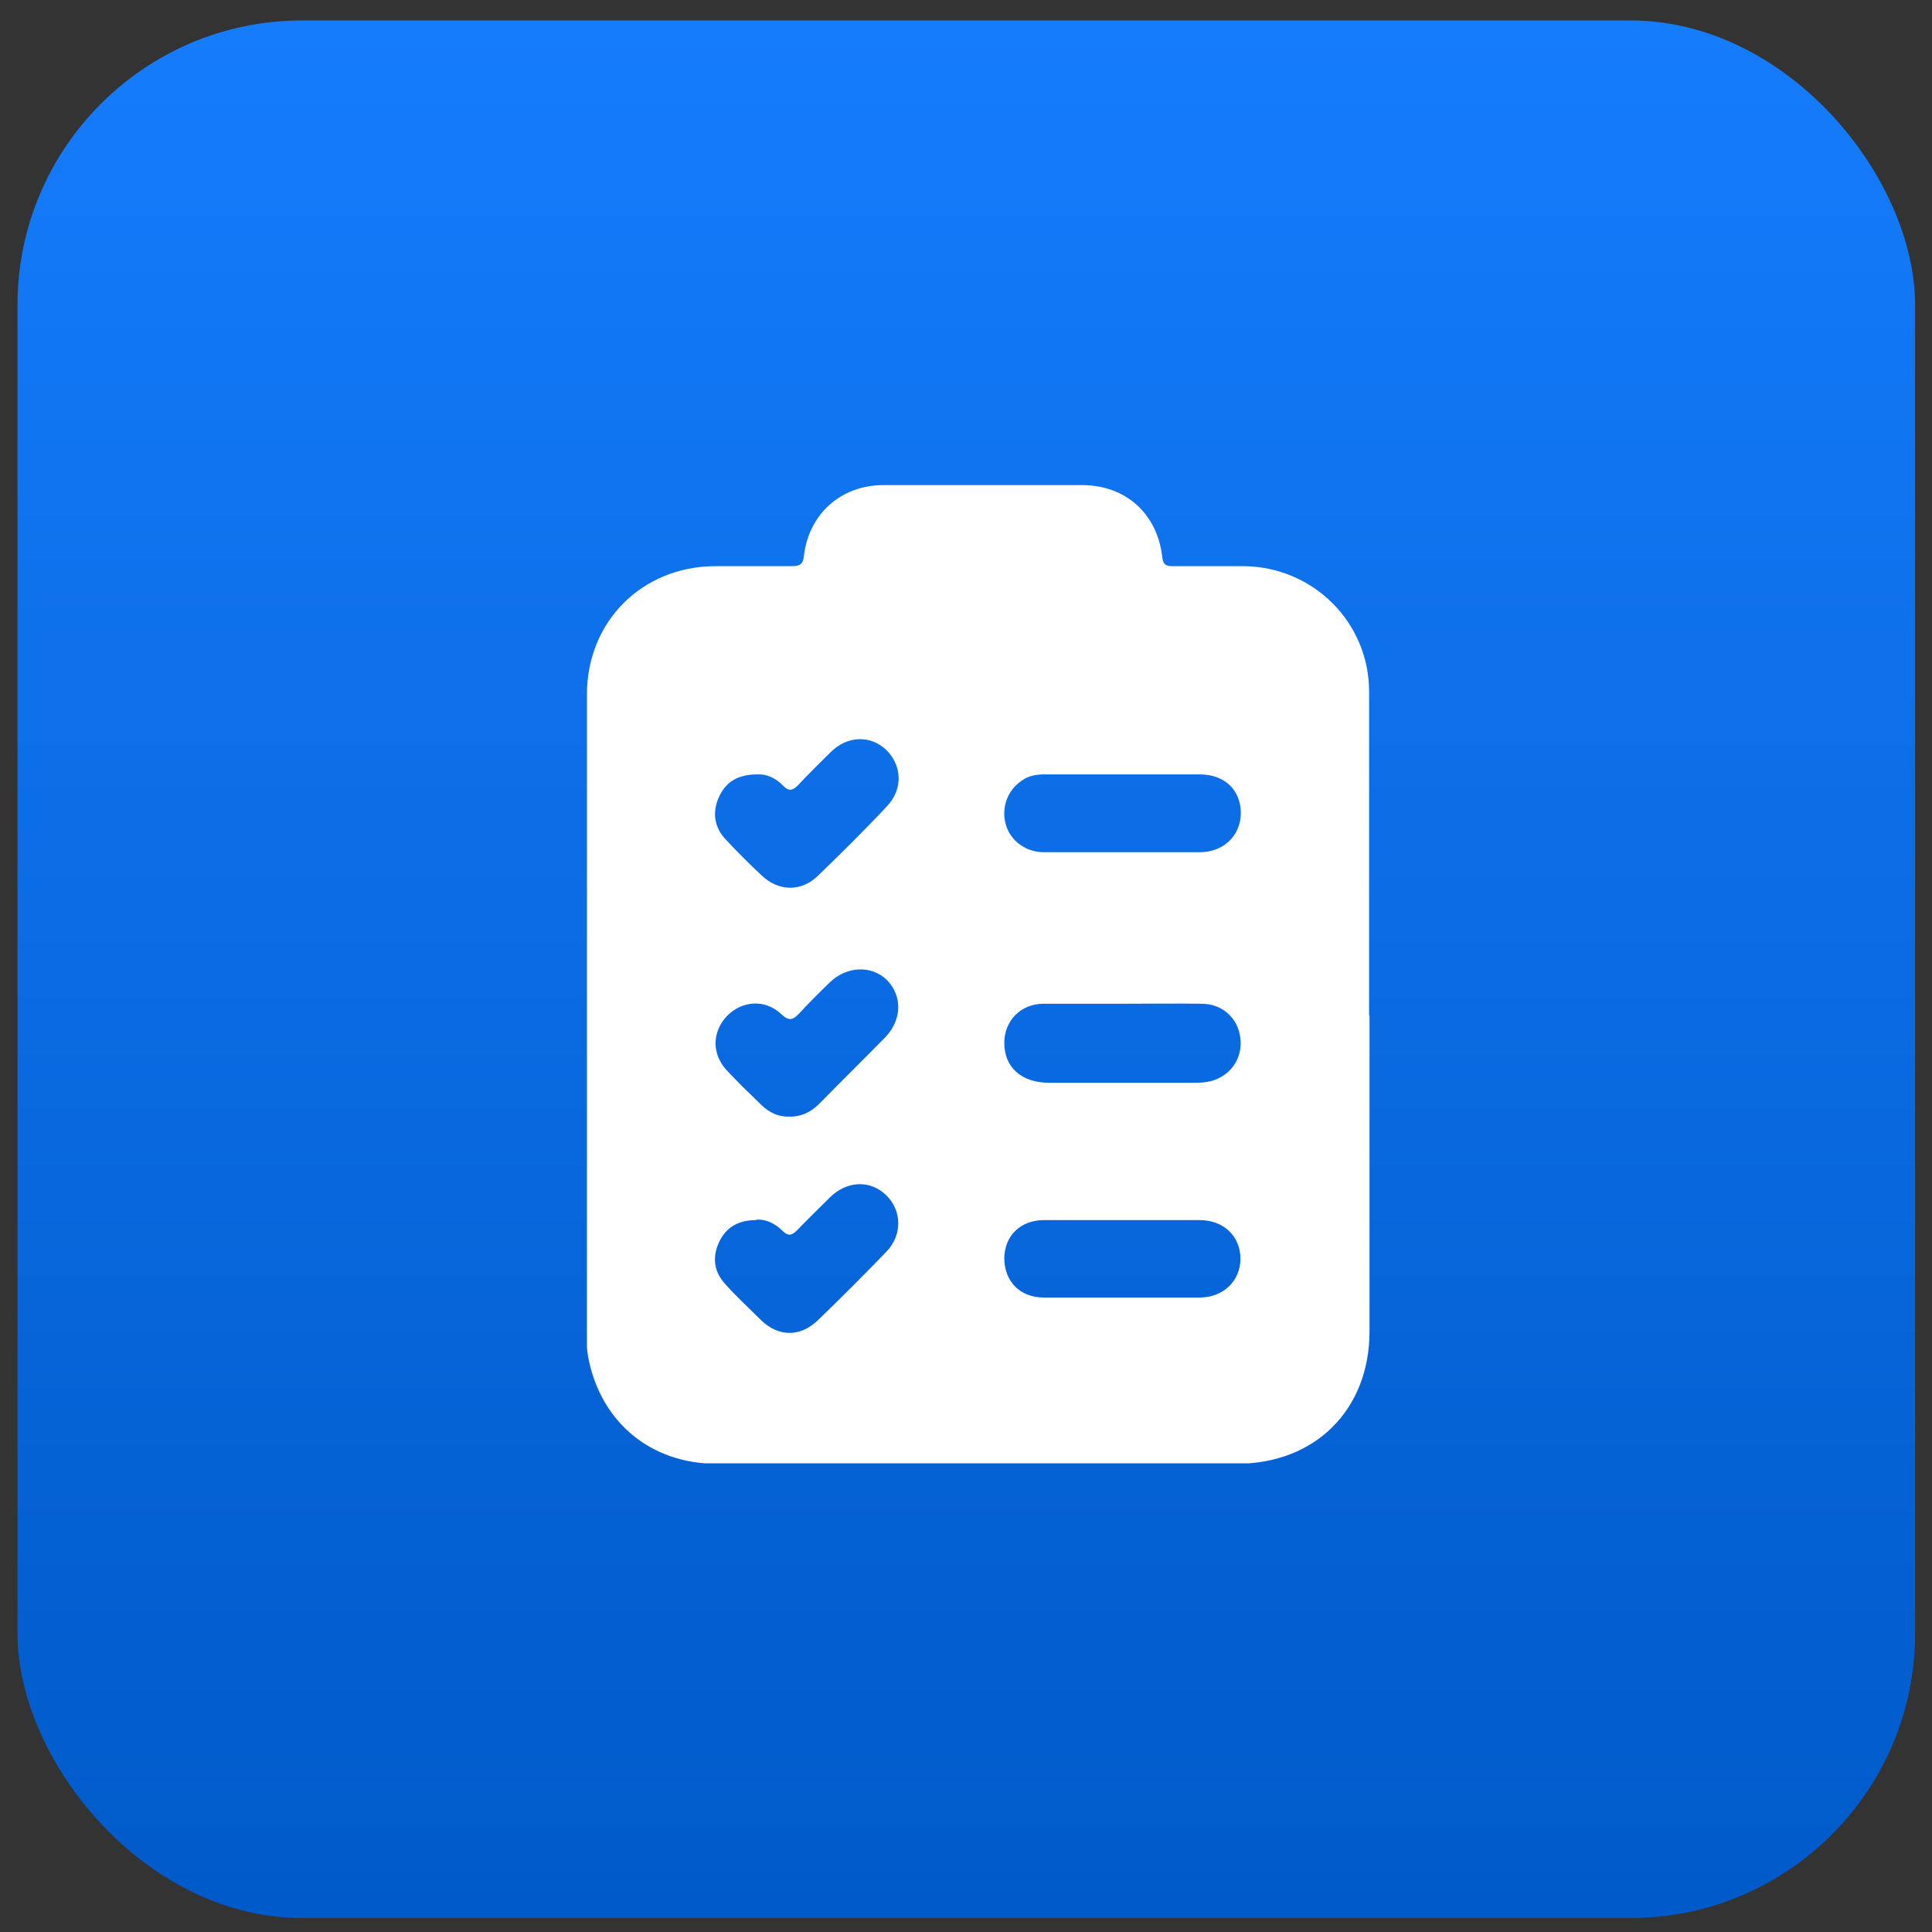 <svg width="79" height="79" viewBox="0 0 79 79" fill="none" xmlns="http://www.w3.org/2000/svg">
<rect x="0" y="0" width="79" height="79" fill="#333333" stroke="none"/>
<rect x="0.715" y="0.836" width="77.594" height="77.594" rx="11.64" fill="url(#paint0_linear_1_2432)"/>
<g clip-path="url(#clip0_1_2432)">
<path d="M56 41.527C56 45.825 56 50.124 56 54.438C56 57.637 53.786 59.853 50.572 59.853C43.48 59.853 36.387 59.853 29.294 59.853C26.597 59.853 24.549 58.137 24.05 55.488C24 55.205 23.983 54.905 23.983 54.622C24 45.875 24 37.146 24 28.399C24 25.417 26.248 23.168 29.228 23.151C30.277 23.151 31.342 23.151 32.391 23.151C32.708 23.151 32.841 23.068 32.874 22.718C33.074 21.019 34.389 19.836 36.121 19.836C38.835 19.836 41.532 19.836 44.246 19.836C46.027 19.836 47.326 21.002 47.526 22.785C47.559 23.102 47.692 23.151 47.958 23.151C48.924 23.151 49.906 23.151 50.872 23.151C53.702 23.185 55.983 25.451 55.983 28.283C55.983 32.697 55.983 37.112 55.983 41.527H56ZM45.927 41.044C44.845 41.044 43.746 41.044 42.664 41.044C41.748 41.044 41.082 41.727 41.066 42.61C41.049 43.626 41.748 44.276 42.914 44.276C44.895 44.276 46.876 44.276 48.858 44.276C49.191 44.276 49.54 44.243 49.856 44.076C50.522 43.743 50.855 43.026 50.689 42.277C50.539 41.56 49.923 41.044 49.141 41.044C48.075 41.027 46.993 41.044 45.927 41.044ZM45.944 31.665C44.878 31.665 43.796 31.665 42.73 31.665C42.381 31.665 42.048 31.715 41.765 31.931C41.182 32.331 40.932 33.047 41.132 33.73C41.315 34.364 41.931 34.847 42.681 34.847C44.812 34.847 46.926 34.847 49.057 34.847C50.023 34.847 50.722 34.18 50.739 33.264C50.739 32.314 50.09 31.665 49.057 31.665C48.025 31.665 46.976 31.665 45.944 31.665ZM45.911 49.89C44.845 49.89 43.763 49.89 42.697 49.89C41.732 49.89 41.082 50.523 41.066 51.44C41.066 52.389 41.698 53.056 42.681 53.056C44.812 53.056 46.926 53.056 49.057 53.056C50.023 53.056 50.722 52.373 50.722 51.473C50.722 50.557 50.04 49.89 49.057 49.89C48.008 49.89 46.943 49.89 45.894 49.89H45.911ZM30.926 49.89C30.177 49.89 29.694 50.19 29.411 50.773C29.128 51.373 29.178 51.956 29.611 52.456C30.077 52.989 30.61 53.472 31.109 53.972C31.825 54.672 32.724 54.688 33.457 53.972C34.406 53.056 35.338 52.123 36.237 51.19C36.903 50.507 36.887 49.507 36.237 48.874C35.588 48.241 34.639 48.274 33.94 48.957C33.49 49.407 33.041 49.84 32.591 50.307C32.375 50.523 32.225 50.557 31.992 50.324C31.692 50.024 31.293 49.84 30.926 49.874V49.89ZM30.976 31.665C30.177 31.665 29.677 31.965 29.394 32.597C29.111 33.231 29.211 33.847 29.694 34.347C30.16 34.847 30.643 35.33 31.143 35.796C31.825 36.446 32.741 36.479 33.424 35.83C34.389 34.897 35.355 33.947 36.271 32.964C36.937 32.264 36.887 31.281 36.221 30.648C35.571 30.049 34.639 30.082 33.956 30.765C33.507 31.215 33.057 31.648 32.624 32.114C32.408 32.331 32.258 32.364 32.025 32.131C31.725 31.814 31.342 31.648 30.993 31.665H30.976ZM32.258 45.659C32.758 45.675 33.157 45.475 33.507 45.126C34.389 44.226 35.288 43.343 36.187 42.427C36.887 41.71 36.903 40.727 36.271 40.078C35.638 39.461 34.622 39.495 33.923 40.178C33.507 40.578 33.091 40.994 32.691 41.427C32.441 41.694 32.275 41.777 31.958 41.477C31.293 40.844 30.343 40.911 29.727 41.544C29.111 42.194 29.095 43.11 29.727 43.776C30.177 44.259 30.66 44.726 31.143 45.192C31.459 45.492 31.825 45.675 32.275 45.659H32.258Z" fill="white"/>
</g>
<defs>
<linearGradient id="paint0_linear_1_2432" x1="39.512" y1="0.836" x2="39.512" y2="78.43" gradientUnits="userSpaceOnUse">
<stop stop-color="#157CFC"/>
<stop offset="1" stop-color="#005AC9"/>
</linearGradient>
<clipPath id="clip0_1_2432">
<rect width="32" height="40" fill="white" transform="translate(24 19.836)"/>
</clipPath>
</defs>
</svg>
